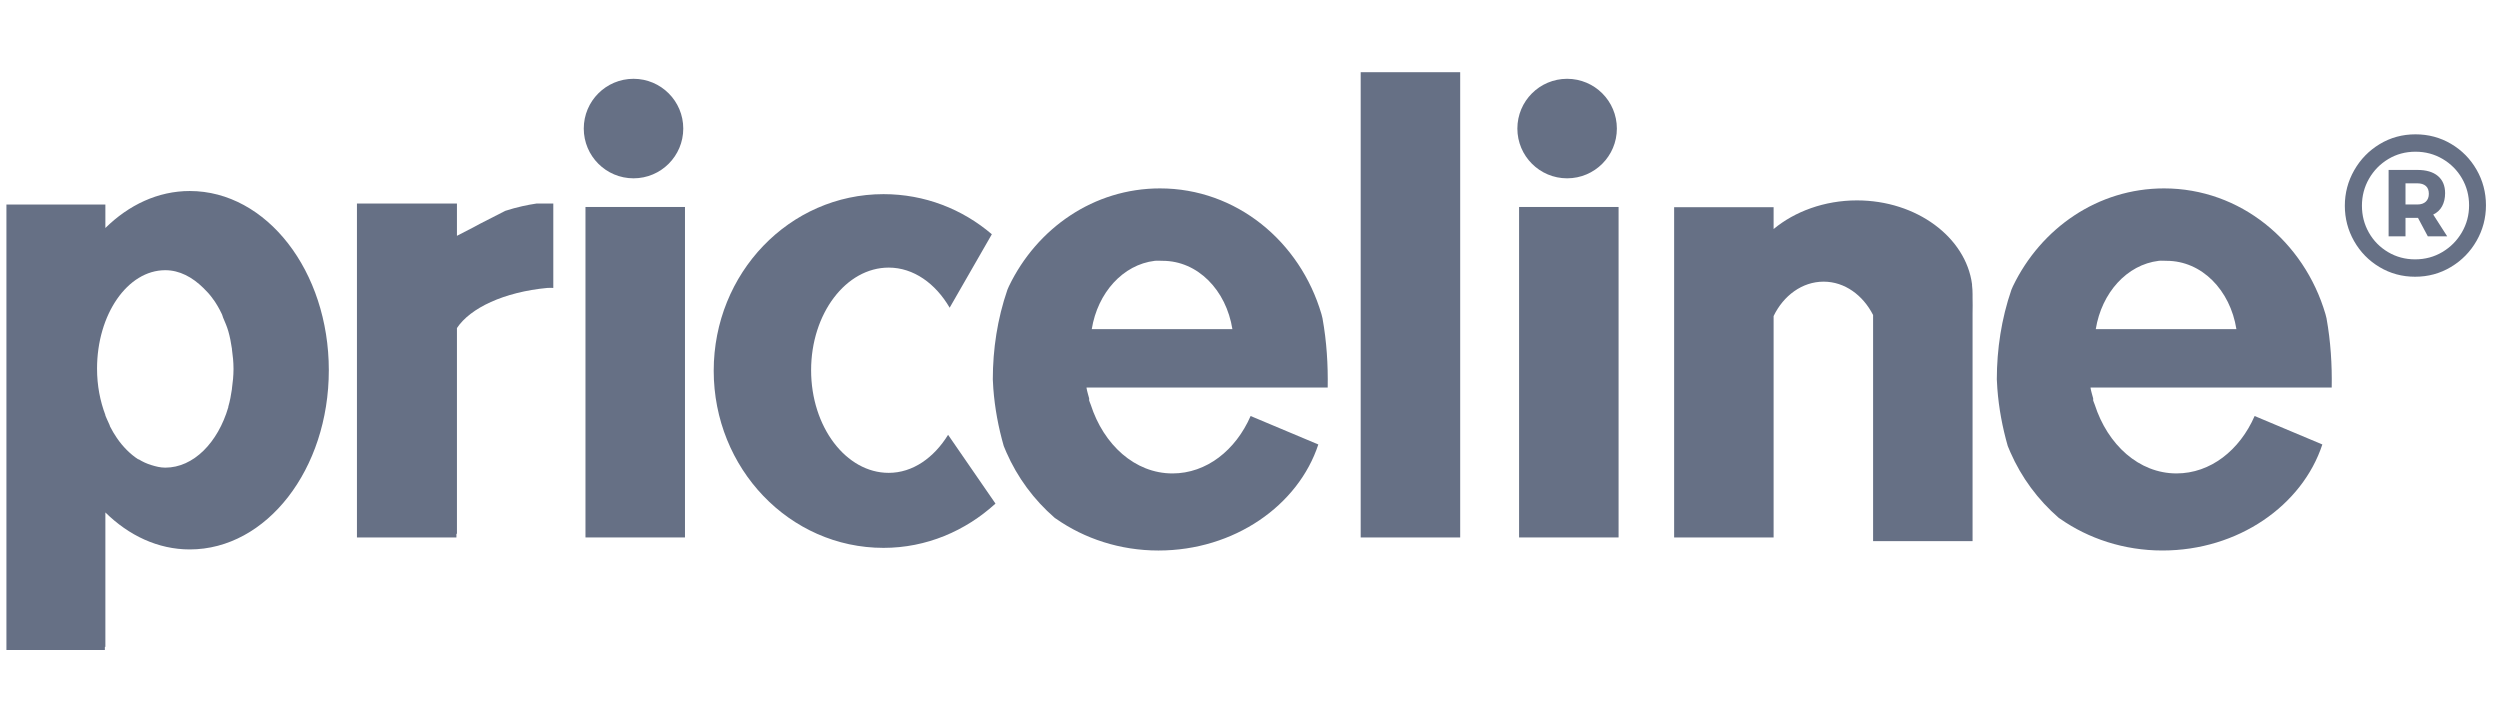 <?xml version="1.0" encoding="UTF-8"?>
<svg xmlns="http://www.w3.org/2000/svg" width="225" height="65" viewBox="0 0 225 65" fill="none">
  <g clip-path="url(#clip0_1895_10294)">
    <path fill-rule="evenodd" clip-rule="evenodd" d="M17.078 17.191C14.22 17.191 11.59 18.446 9.484 20.52V18.41H0.578V55.919V58.217V58.498H9.438V58.217H9.484V46.12C11.59 48.194 14.22 49.449 17.078 49.449C23.995 49.449 29.594 42.234 29.594 33.32C29.594 24.406 23.995 17.191 17.078 17.191ZM14.875 24.318C16.159 24.318 17.311 24.944 18.297 25.912C18.57 26.177 18.854 26.48 19.094 26.803C19.128 26.85 19.154 26.895 19.188 26.944C19.201 26.962 19.221 26.972 19.234 26.991C19.498 27.376 19.726 27.76 19.938 28.21C19.953 28.242 19.969 28.271 19.984 28.303C20.024 28.39 20.041 28.496 20.078 28.585C20.244 28.976 20.424 29.375 20.547 29.804C20.691 30.307 20.797 30.853 20.875 31.398C20.877 31.414 20.873 31.429 20.875 31.445C20.953 32.006 21.016 32.585 21.016 33.179C21.016 33.195 21.016 33.21 21.016 33.226C21.014 33.82 20.955 34.401 20.875 34.961C20.873 34.976 20.877 34.993 20.875 35.008C20.793 35.566 20.698 36.088 20.547 36.602C20.543 36.617 20.551 36.635 20.547 36.649C19.616 39.828 17.421 42.088 14.875 42.088C14.434 42.088 14.023 41.982 13.609 41.853C13.213 41.73 12.848 41.567 12.484 41.338C12.475 41.332 12.447 41.343 12.438 41.338C12.08 41.108 11.724 40.815 11.406 40.494C11.086 40.17 10.788 39.819 10.516 39.415C10.302 39.099 10.086 38.743 9.906 38.384C9.884 38.34 9.881 38.288 9.859 38.243C9.777 38.076 9.699 37.903 9.625 37.727C9.579 37.615 9.528 37.515 9.484 37.399V37.352C9.011 36.1 8.734 34.705 8.734 33.179C8.734 28.298 11.48 24.318 14.875 24.318Z" fill="#667085"></path>
    <path d="M32.125 18.317V45.276V48.043V48.371H41.078V48.043H41.125V29.523C42.322 27.723 45.349 26.28 49.281 25.912C49.453 25.896 49.626 25.922 49.797 25.912V18.317H48.297C47.888 18.377 47.466 18.456 47.031 18.551C46.499 18.668 45.981 18.813 45.484 18.973C45.453 18.984 45.422 19.01 45.391 19.02L43.188 20.145L42.578 20.474L41.125 21.224V18.317H32.125Z" fill="#667085"></path>
    <path d="M52.693 18.628H61.648V48.37H52.693V18.628Z" fill="#667085"></path>
    <path d="M79.516 17.473C71.054 17.473 64.234 24.573 64.234 33.367C64.234 42.161 71.054 49.308 79.516 49.308C83.382 49.308 86.896 47.783 89.594 45.323L85.328 39.134C84.057 41.196 82.151 42.557 79.984 42.557C76.144 42.557 73 38.422 73 33.32C73 28.218 76.144 24.084 79.984 24.084C82.221 24.084 84.201 25.515 85.469 27.694L89.266 21.083C86.616 18.817 83.218 17.473 79.516 17.473Z" fill="#667085"></path>
    <path d="M167.125 18.035C164.195 18.035 161.518 19.04 159.625 20.614V18.645H150.672V48.37H159.625V28.444C160.509 26.611 162.19 25.349 164.125 25.349C166.027 25.349 167.669 26.569 168.578 28.35V32.664V34.398V34.727V40.212V48.699H177.531V28.163C177.54 27.717 177.543 27.258 177.531 26.803C177.538 26.692 177.531 26.588 177.531 26.475C177.531 26.2 177.516 25.945 177.484 25.678C177.48 25.647 177.488 25.614 177.484 25.584C176.927 21.361 172.5 18.035 167.125 18.035Z" fill="#667085"></path>
    <path d="M104.399 16.956C98.447 16.956 93.323 20.535 90.806 25.756C90.766 25.867 90.704 25.97 90.665 26.082C89.763 28.699 89.355 31.434 89.353 34.136C89.364 34.415 89.378 34.693 89.399 34.974C89.534 36.747 89.857 38.465 90.337 40.142C90.412 40.331 90.488 40.511 90.571 40.7C91.57 42.978 93.049 44.98 94.931 46.613C94.975 46.645 95.026 46.675 95.071 46.706C97.598 48.468 100.786 49.546 104.259 49.546C111.063 49.546 116.841 45.503 118.649 40.002L112.556 37.441C111.211 40.521 108.585 42.609 105.524 42.609C102.145 42.609 99.325 40.028 98.165 36.417C98.124 36.291 98.061 36.173 98.024 36.045V35.858C97.945 35.551 97.844 35.246 97.79 34.927C97.788 34.912 97.792 34.896 97.79 34.881H98.024H98.306H112.79H119.493C119.528 32.846 119.404 30.746 119.024 28.642C118.99 28.517 118.961 28.392 118.931 28.27C117.006 21.723 111.267 16.956 104.399 16.956ZM103.931 23.474C104.149 23.449 104.41 23.474 104.634 23.474C107.802 23.474 110.358 26.114 110.915 29.62H98.259C98.788 26.353 101.061 23.815 103.931 23.474Z" fill="#667085"></path>
    <path d="M122.462 6.498H131.417V48.371H122.462V6.498Z" fill="#667085"></path>
    <path d="M136.717 18.628H145.672V48.37H136.717V18.628Z" fill="#667085"></path>
    <path d="M194.761 16.956C188.808 16.956 183.685 20.535 181.167 25.755C181.127 25.866 181.065 25.969 181.026 26.081C180.125 28.698 179.717 31.433 179.714 34.135C179.726 34.414 179.739 34.692 179.761 34.973C179.895 36.747 180.218 38.464 180.698 40.141C180.773 40.33 180.85 40.51 180.933 40.7C181.931 42.977 183.41 44.979 185.292 46.612C185.336 46.644 185.388 46.674 185.433 46.705C187.96 48.467 191.148 49.545 194.62 49.545C201.425 49.545 207.202 45.502 209.011 40.001L202.917 37.441C201.572 40.52 198.946 42.608 195.886 42.608C192.506 42.608 189.687 40.027 188.526 36.416C188.486 36.29 188.422 36.172 188.386 36.044V35.858C188.307 35.551 188.205 35.246 188.151 34.927C188.148 34.912 188.154 34.895 188.151 34.88H188.386H188.667H203.151H209.854C209.89 32.845 209.765 30.745 209.386 28.642C209.351 28.517 209.322 28.392 209.292 28.269C207.368 21.722 201.629 16.956 194.761 16.956ZM194.292 23.474C194.51 23.448 194.771 23.474 194.995 23.474C198.164 23.474 200.719 26.113 201.276 29.619H188.62C189.149 26.352 191.423 23.814 194.292 23.474Z" fill="#667085"></path>
    <path d="M61.494 11.57C61.494 14.044 59.489 16.049 57.017 16.049C54.544 16.049 52.539 14.044 52.539 11.57C52.539 9.097 54.544 7.092 57.017 7.092C59.489 7.092 61.494 9.097 61.494 11.57Z" fill="#667085"></path>
    <path d="M145.518 11.57C145.518 14.044 143.514 16.049 141.041 16.049C138.568 16.049 136.563 14.044 136.563 11.57C136.563 9.097 138.568 7.092 141.041 7.092C143.514 7.092 145.518 9.097 145.518 11.57Z" fill="#667085"></path>
    <path d="M217.395 12.09C218.558 12.09 219.625 12.376 220.594 12.947C221.563 13.519 222.329 14.295 222.892 15.275C223.455 16.255 223.736 17.323 223.736 18.479C223.736 19.622 223.455 20.687 222.892 21.674C222.329 22.66 221.56 23.445 220.584 24.029C219.609 24.614 218.533 24.906 217.358 24.906C216.194 24.906 215.128 24.617 214.159 24.039C213.19 23.461 212.427 22.682 211.87 21.702C211.313 20.722 211.035 19.66 211.035 18.517C211.035 17.373 211.317 16.308 211.879 15.322C212.442 14.336 213.208 13.55 214.178 12.966C215.147 12.382 216.219 12.09 217.395 12.09ZM217.358 23.342C218.258 23.342 219.077 23.122 219.815 22.682C220.553 22.242 221.138 21.652 221.569 20.91C222.001 20.169 222.217 19.359 222.217 18.479C222.217 17.599 222.004 16.792 221.579 16.057C221.154 15.322 220.572 14.738 219.834 14.304C219.096 13.871 218.283 13.654 217.395 13.654C216.495 13.654 215.678 13.874 214.947 14.314C214.215 14.754 213.637 15.344 213.211 16.085C212.786 16.827 212.574 17.637 212.574 18.517C212.574 19.396 212.783 20.203 213.202 20.939C213.621 21.674 214.196 22.258 214.928 22.691C215.66 23.125 216.47 23.342 217.358 23.342ZM220.059 17.386C220.059 17.838 219.968 18.231 219.787 18.564C219.606 18.897 219.34 19.145 218.99 19.308L220.247 21.268H218.502L217.62 19.61H216.495V21.268H214.975V15.294H217.564C218.364 15.294 218.98 15.476 219.412 15.84C219.843 16.205 220.059 16.72 220.059 17.386ZM216.495 18.404H217.564C217.889 18.404 218.142 18.319 218.324 18.149C218.505 17.98 218.596 17.744 218.596 17.442C218.596 17.128 218.505 16.893 218.324 16.736C218.142 16.579 217.889 16.5 217.564 16.5H216.495V18.404Z" fill="#667085"></path>
  </g>
  <defs>
    <clipPath id="clip0_1895_10294">
      <rect width="224" height="64" fill="white" transform="translate(0.289 0.249)"></rect>
    </clipPath>
  </defs>
</svg>
